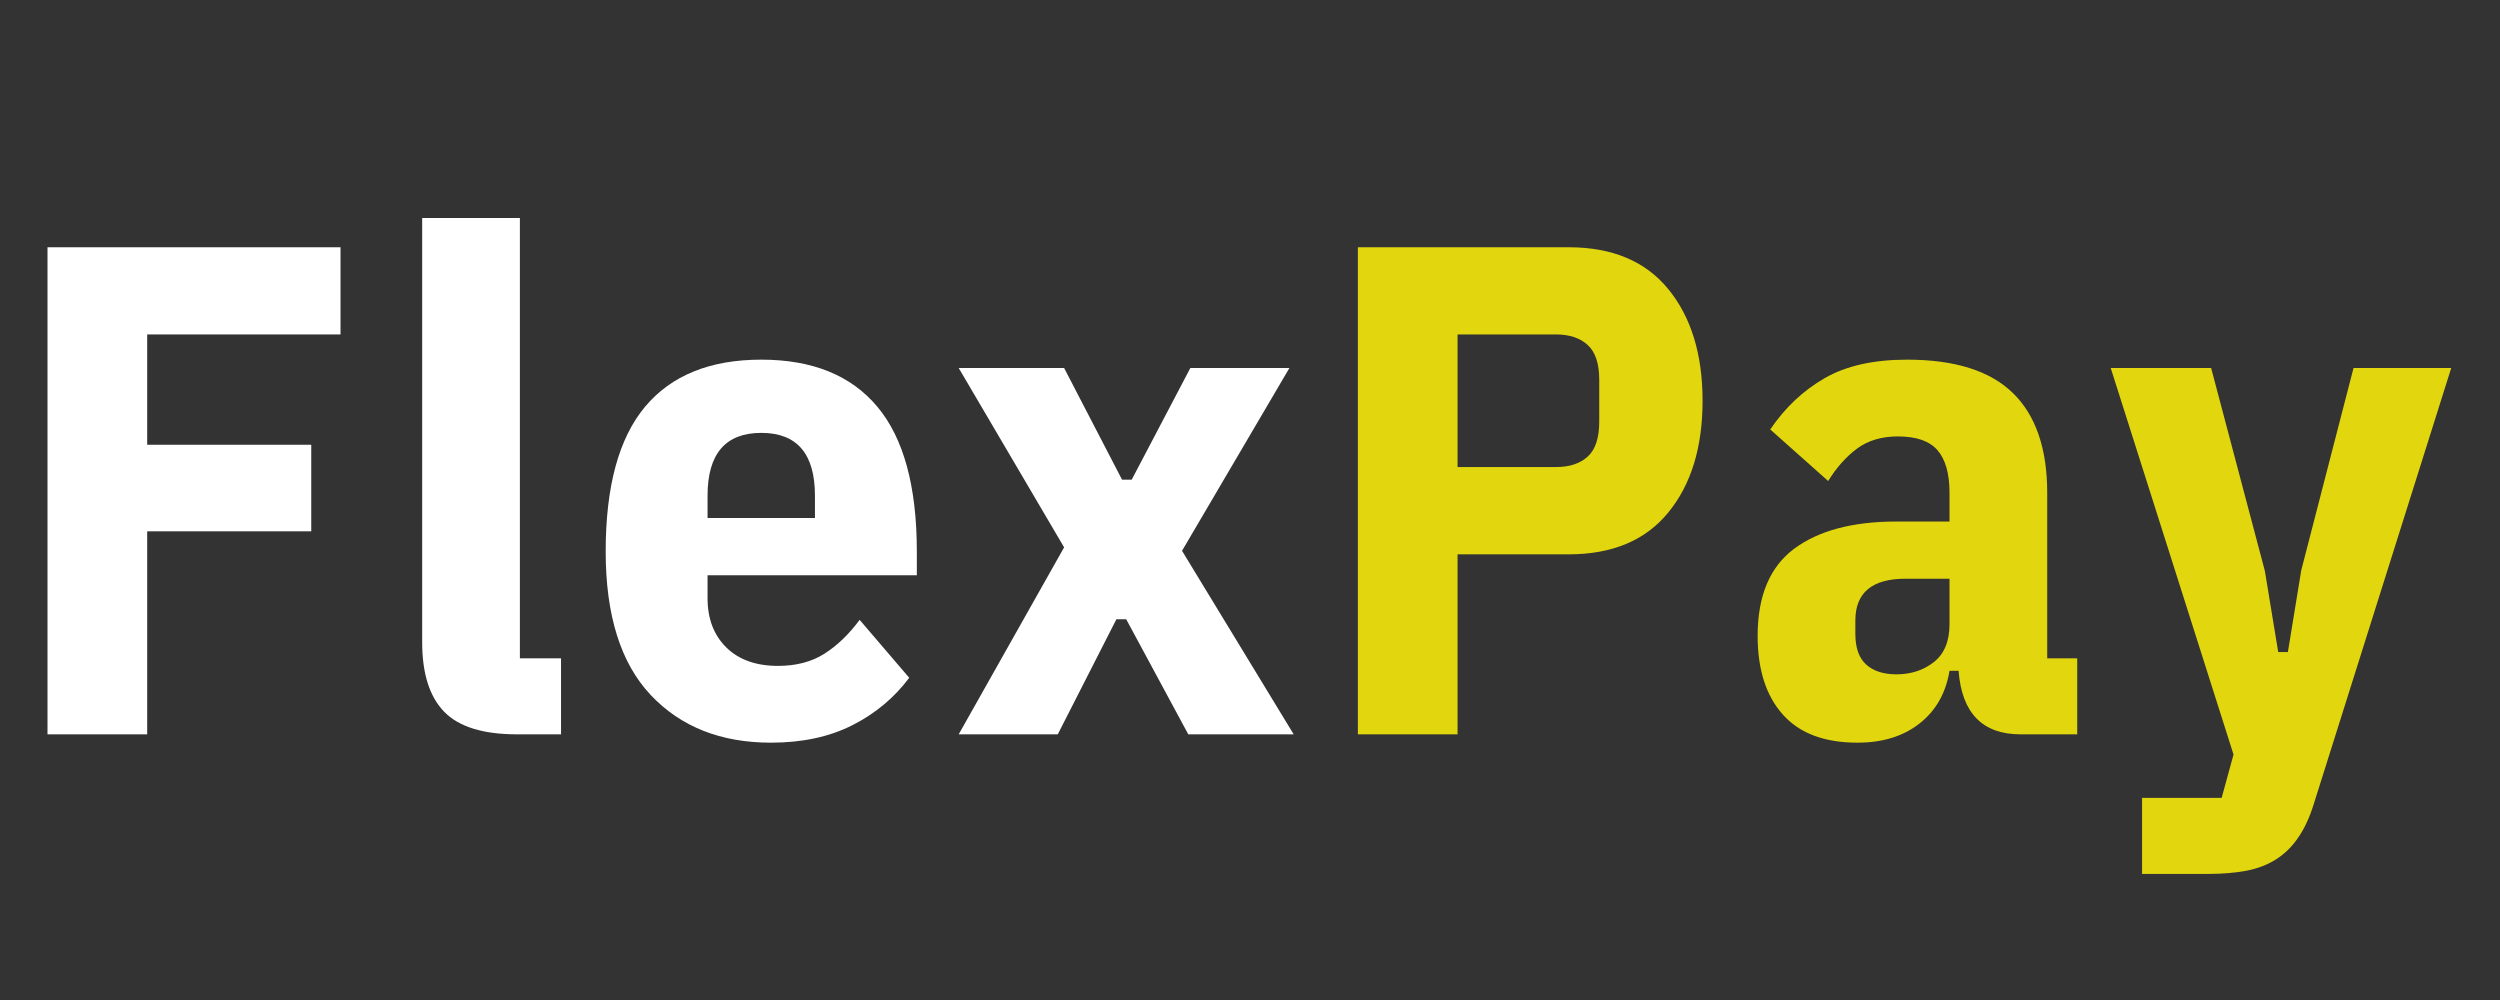 <svg xmlns="http://www.w3.org/2000/svg" xmlns:xlink="http://www.w3.org/1999/xlink" width="500" zoomAndPan="magnify" viewBox="0 0 375 150" height="200" preserveAspectRatio="xMidYMid meet" version="1.0"><rect x="0" y="0" width="375" height="150" fill="#333333" stroke="none"/><defs><g/></defs><g fill="#ffffff" fill-opacity="1"><g transform="translate(0, 110.151)"><g><path d="M 7.125 0 L 7.125 -73.062 L 51.078 -73.062 L 51.078 -59.984 L 22.078 -59.984 L 22.078 -43.438 L 46.688 -43.438 L 46.688 -30.453 L 22.078 -30.453 L 22.078 0 Z M 7.125 0 "/></g></g></g><g fill="#ffffff" fill-opacity="1"><g transform="translate(56.936, 110.151)"><g><path d="M 20.625 0 C 15.531 0 11.883 -1.129 9.688 -3.391 C 7.488 -5.66 6.391 -9.133 6.391 -13.812 L 6.391 -77.453 L 21.047 -77.453 L 21.047 -11.406 L 27.219 -11.406 L 27.219 0 Z M 20.625 0 "/></g></g></g><g fill="#ffffff" fill-opacity="1"><g transform="translate(87.602, 110.151)"><g><path d="M 28.047 1.25 C 20.516 1.25 14.5 -1.133 10 -5.906 C 5.5 -10.688 3.25 -17.859 3.25 -27.422 C 3.25 -37.191 5.219 -44.43 9.156 -49.141 C 13.102 -53.848 18.914 -56.203 26.594 -56.203 C 34.258 -56.203 40.062 -53.848 44 -49.141 C 47.945 -44.43 49.922 -37.191 49.922 -27.422 L 49.922 -23.859 L 18.531 -23.859 L 18.531 -20.406 C 18.531 -17.344 19.469 -14.883 21.344 -13.031 C 23.227 -11.188 25.812 -10.266 29.094 -10.266 C 31.82 -10.266 34.145 -10.875 36.062 -12.094 C 37.977 -13.312 39.738 -15.004 41.344 -17.172 L 48.781 -8.484 C 46.539 -5.484 43.691 -3.109 40.234 -1.359 C 36.785 0.379 32.723 1.25 28.047 1.25 Z M 26.594 -45.219 C 21.219 -45.219 18.531 -42.078 18.531 -35.797 L 18.531 -32.453 L 34.641 -32.453 L 34.641 -35.797 C 34.641 -42.078 31.957 -45.219 26.594 -45.219 Z M 26.594 -45.219 "/></g></g></g><g fill="#ffffff" fill-opacity="1"><g transform="translate(142.445, 110.151)"><g><path d="M 1.359 0 L 17.172 -28.047 L 1.359 -54.953 L 17.172 -54.953 L 25.859 -38.203 L 27.312 -38.203 L 36.109 -54.953 L 50.969 -54.953 L 34.859 -27.531 L 51.609 0 L 35.797 0 L 26.484 -17.266 L 25.016 -17.266 L 16.219 0 Z M 1.359 0 "/></g></g></g><g fill="#e2d70e" fill-opacity="1"><g transform="translate(196.557, 110.151)"><g><path d="M 7.125 0 L 7.125 -73.062 L 38.734 -73.062 C 45.285 -73.062 50.27 -70.969 53.688 -66.781 C 57.113 -62.594 58.828 -57.008 58.828 -50.031 C 58.828 -43.051 57.113 -37.469 53.688 -33.281 C 50.27 -29.094 45.285 -27 38.734 -27 L 22.078 -27 L 22.078 0 Z M 22.078 -40.094 L 36.844 -40.094 C 38.863 -40.094 40.445 -40.613 41.594 -41.656 C 42.75 -42.707 43.328 -44.453 43.328 -46.891 L 43.328 -53.172 C 43.328 -55.617 42.75 -57.363 41.594 -58.406 C 40.445 -59.457 38.863 -59.984 36.844 -59.984 L 22.078 -59.984 Z M 22.078 -40.094 "/></g></g></g><g fill="#e2d70e" fill-opacity="1"><g transform="translate(260.505, 110.151)"><g><path d="M 42.594 0 C 36.875 0 33.77 -3.176 33.281 -9.531 L 31.922 -9.531 C 31.367 -6.176 29.867 -3.539 27.422 -1.625 C 24.984 0.289 21.879 1.25 18.109 1.25 C 13.148 1.25 9.414 -0.16 6.906 -2.984 C 4.395 -5.805 3.141 -9.734 3.141 -14.766 C 3.141 -20.766 4.969 -25.125 8.625 -27.844 C 12.289 -30.562 17.406 -31.922 23.969 -31.922 L 31.922 -31.922 L 31.922 -36.219 C 31.922 -39.082 31.328 -41.207 30.141 -42.594 C 28.953 -43.988 26.961 -44.688 24.172 -44.688 C 21.734 -44.688 19.691 -44.078 18.047 -42.859 C 16.41 -41.641 14.969 -40.02 13.719 -38 L 5.031 -45.734 C 7.258 -49.016 9.977 -51.578 13.188 -53.422 C 16.395 -55.273 20.516 -56.203 25.547 -56.203 C 32.734 -56.203 38.035 -54.523 41.453 -51.172 C 44.867 -47.828 46.578 -42.844 46.578 -36.219 L 46.578 -11.406 L 51.078 -11.406 L 51.078 0 Z M 23.969 -9 C 26.133 -9 28 -9.609 29.562 -10.828 C 31.133 -12.055 31.922 -13.957 31.922 -16.531 L 31.922 -23.344 L 25.328 -23.344 C 20.305 -23.344 17.797 -21.25 17.797 -17.062 L 17.797 -15.078 C 17.797 -12.984 18.336 -11.445 19.422 -10.469 C 20.504 -9.488 22.02 -9 23.969 -9 Z M 23.969 -9 "/></g></g></g><g fill="#e2d70e" fill-opacity="1"><g transform="translate(316.185, 110.151)"><g><path d="M 36.844 -54.953 L 51.5 -54.953 L 30.875 10.469 C 30.25 12.488 29.461 14.176 28.516 15.531 C 27.578 16.895 26.461 17.977 25.172 18.781 C 23.879 19.594 22.395 20.156 20.719 20.469 C 19.051 20.781 17.133 20.938 14.969 20.938 L 5.125 20.938 L 5.125 9.531 L 17.062 9.531 L 18.844 3.031 L 0.422 -54.953 L 15.484 -54.953 L 23.547 -24.5 L 25.547 -12.344 L 27 -12.344 L 29 -24.594 Z M 36.844 -54.953 "/></g></g></g></svg>